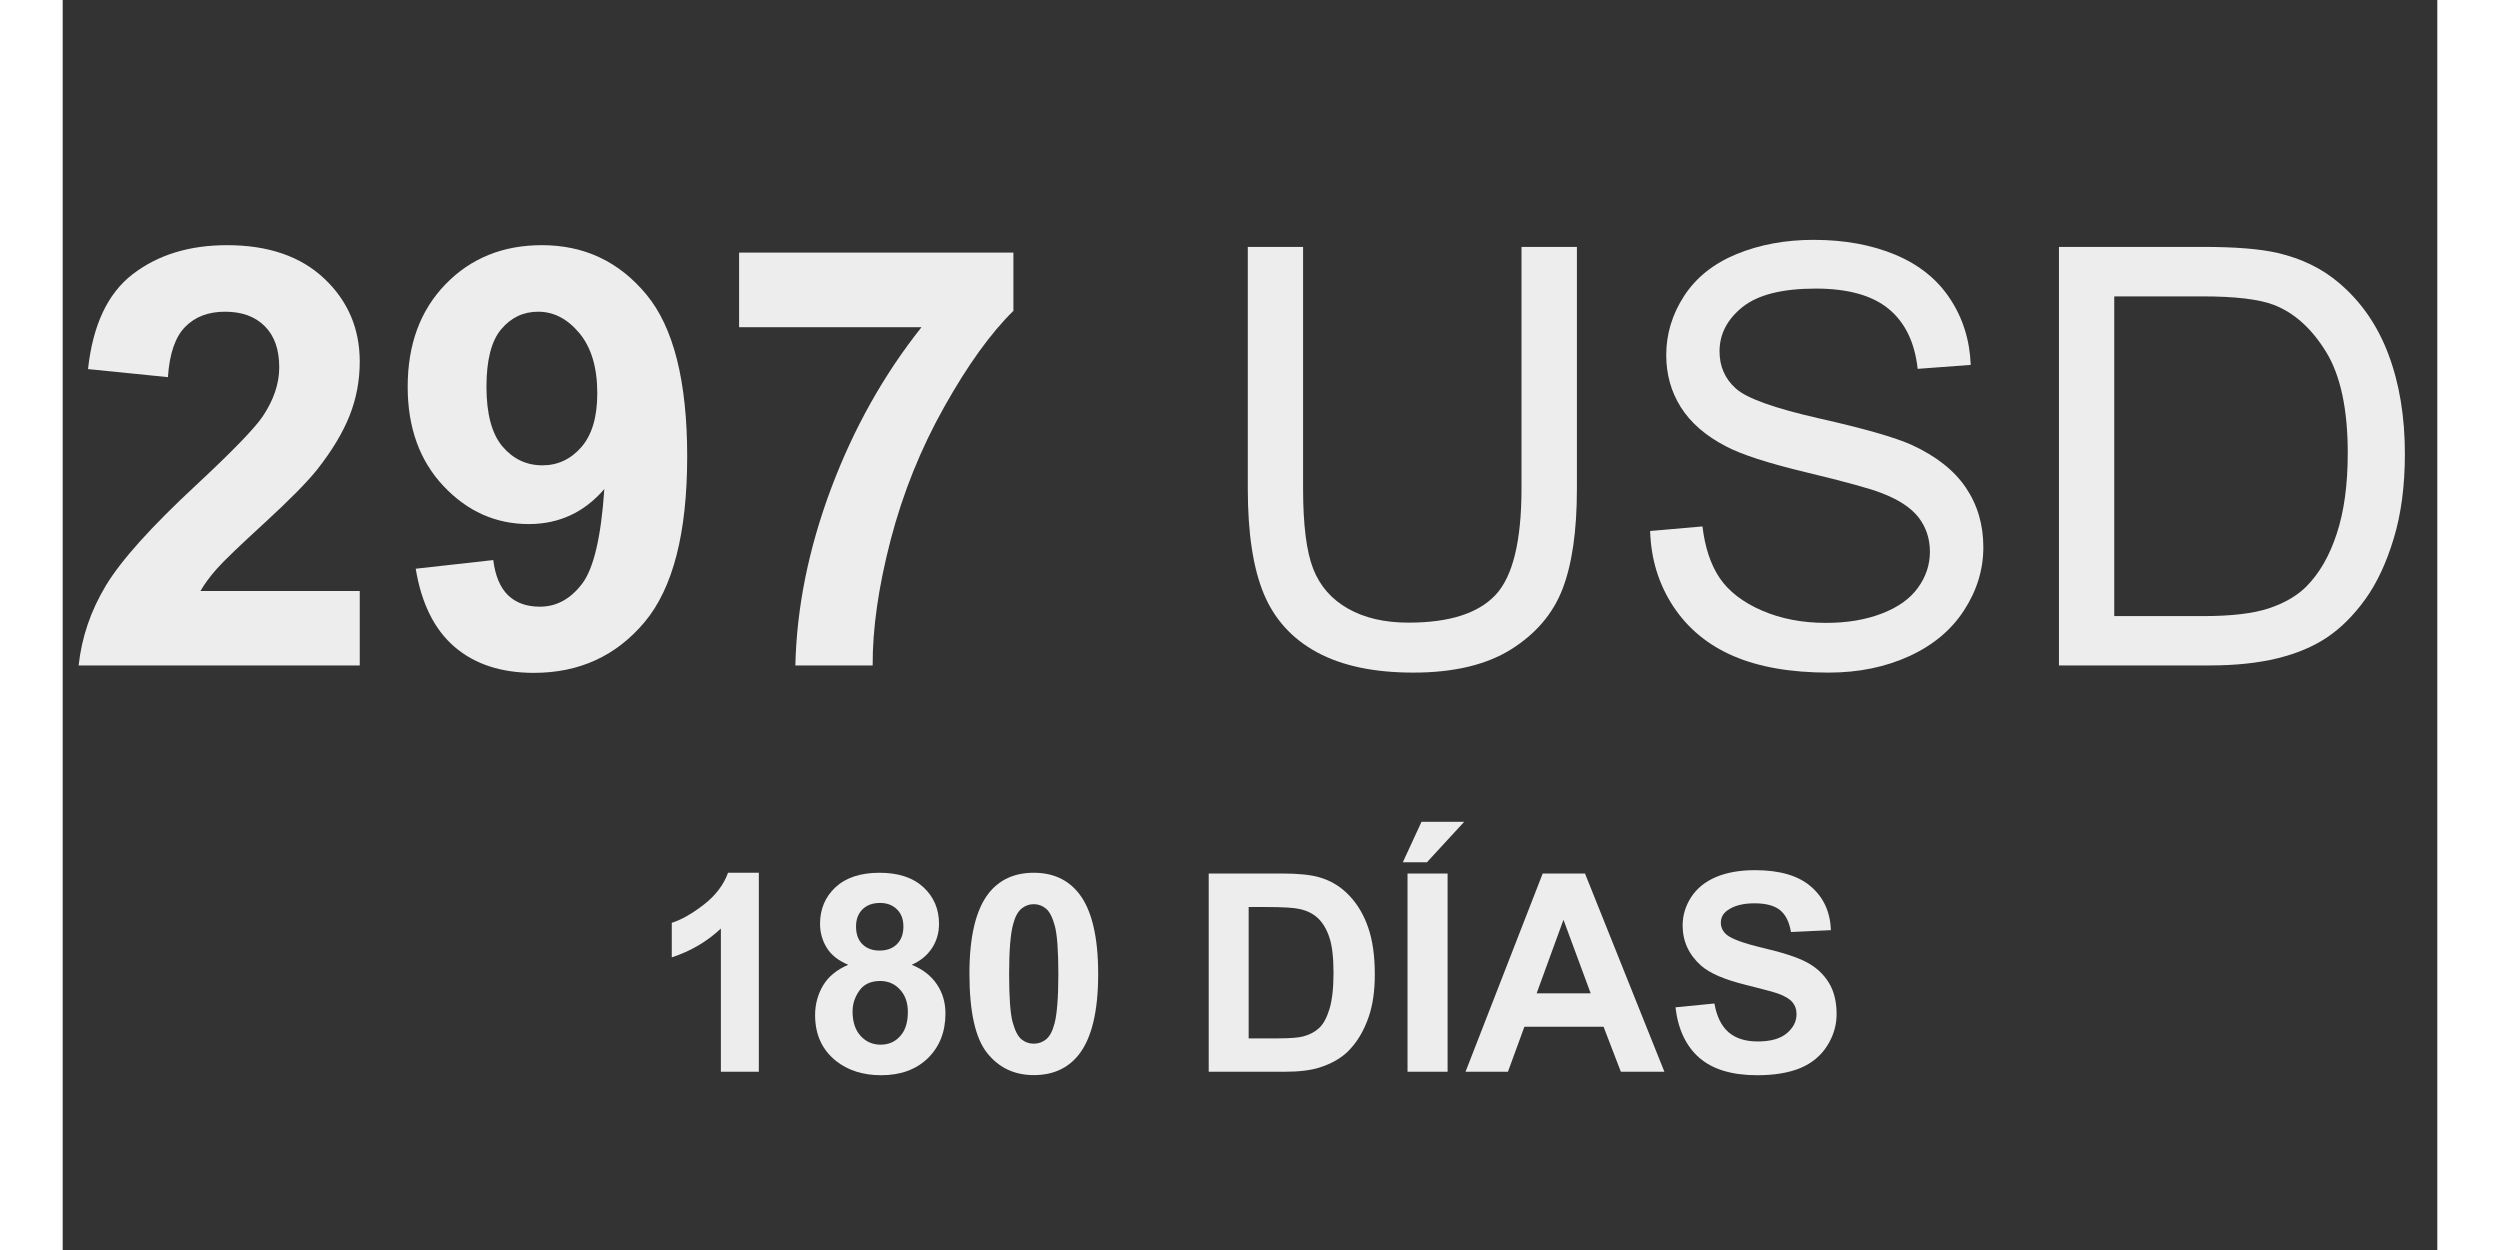 <?xml version="1.0" encoding="UTF-8"?>
<svg xmlns="http://www.w3.org/2000/svg" xmlns:xlink="http://www.w3.org/1999/xlink" width="400" zoomAndPan="magnify" viewBox="0 0 300 157.92" height="200" preserveAspectRatio="xMidYMid meet" version="1.0">
  <rect x="0" y="0" width="300" height="157.92" fill="#333333" stroke="none"/>
  <defs>
    <g></g>
  </defs>
  <g fill="#ededed" fill-opacity="1">
    <g transform="translate(0.17, 84.068)">
      <g>
        <path d="M 37.359 -9.406 L 37.359 0 L 1.844 0 C 2.227 -3.562 3.379 -6.93 5.297 -10.109 C 7.223 -13.297 11.023 -17.523 16.703 -22.797 C 21.266 -27.047 24.062 -29.93 25.094 -31.453 C 26.488 -33.535 27.188 -35.602 27.188 -37.656 C 27.188 -39.914 26.578 -41.648 25.359 -42.859 C 24.148 -44.078 22.477 -44.688 20.344 -44.688 C 18.227 -44.688 16.547 -44.047 15.297 -42.766 C 14.047 -41.492 13.32 -39.379 13.125 -36.422 L 3.031 -37.438 C 3.633 -43.008 5.52 -47.008 8.688 -49.438 C 11.863 -51.875 15.832 -53.094 20.594 -53.094 C 25.812 -53.094 29.91 -51.68 32.891 -48.859 C 35.867 -46.047 37.359 -42.551 37.359 -38.375 C 37.359 -35.988 36.93 -33.719 36.078 -31.562 C 35.223 -29.414 33.875 -27.164 32.031 -24.812 C 30.801 -23.25 28.586 -21 25.391 -18.062 C 22.191 -15.133 20.164 -13.188 19.312 -12.219 C 18.457 -11.258 17.766 -10.32 17.234 -9.406 Z M 37.359 -9.406 "></path>
      </g>
    </g>
  </g>
  <g fill="#ededed" fill-opacity="1">
    <g transform="translate(41.241, 84.068)">
      <g>
        <path d="M 3.359 -12.219 L 13.156 -13.312 C 13.406 -11.312 14.031 -9.828 15.031 -8.859 C 16.039 -7.898 17.379 -7.422 19.047 -7.422 C 21.129 -7.422 22.906 -8.383 24.375 -10.312 C 25.844 -12.238 26.781 -16.227 27.188 -22.281 C 24.645 -19.332 21.461 -17.859 17.641 -17.859 C 13.473 -17.859 9.879 -19.461 6.859 -22.672 C 3.848 -25.879 2.344 -30.055 2.344 -35.203 C 2.344 -40.555 3.938 -44.875 7.125 -48.156 C 10.312 -51.445 14.367 -53.094 19.297 -53.094 C 24.66 -53.094 29.062 -51.016 32.5 -46.859 C 35.938 -42.711 37.656 -35.895 37.656 -26.406 C 37.656 -16.738 35.863 -9.766 32.281 -5.484 C 28.695 -1.203 24.031 0.938 18.281 0.938 C 14.145 0.938 10.801 -0.16 8.25 -2.359 C 5.707 -4.555 4.078 -7.844 3.359 -12.219 Z M 26.297 -34.375 C 26.297 -37.645 25.539 -40.18 24.031 -41.984 C 22.531 -43.785 20.797 -44.688 18.828 -44.688 C 16.953 -44.688 15.395 -43.945 14.156 -42.469 C 12.914 -40.988 12.297 -38.566 12.297 -35.203 C 12.297 -31.785 12.969 -29.273 14.312 -27.672 C 15.664 -26.078 17.348 -25.281 19.359 -25.281 C 21.305 -25.281 22.945 -26.047 24.281 -27.578 C 25.625 -29.117 26.297 -31.383 26.297 -34.375 Z M 26.297 -34.375 "></path>
      </g>
    </g>
  </g>
  <g fill="#ededed" fill-opacity="1">
    <g transform="translate(82.313, 84.068)">
      <g>
        <path d="M 3.141 -42.734 L 3.141 -52.156 L 37.797 -52.156 L 37.797 -44.797 C 34.93 -41.984 32.02 -37.941 29.062 -32.672 C 26.102 -27.41 23.848 -21.816 22.297 -15.891 C 20.754 -9.961 19.992 -4.664 20.016 0 L 10.25 0 C 10.414 -7.312 11.922 -14.766 14.766 -22.359 C 17.617 -29.953 21.426 -36.742 26.188 -42.734 Z M 3.141 -42.734 "></path>
      </g>
    </g>
  </g>
  <g fill="#ededed" fill-opacity="1">
    <g transform="translate(123.384, 84.068)">
      <g></g>
    </g>
  </g>
  <g fill="#ededed" fill-opacity="1">
    <g transform="translate(143.909, 84.068)">
      <g>
        <path d="M 40.391 -52.875 L 47.391 -52.875 L 47.391 -22.328 C 47.391 -17.016 46.785 -12.797 45.578 -9.672 C 44.379 -6.547 42.211 -4 39.078 -2.031 C 35.941 -0.07 31.82 0.906 26.719 0.906 C 21.77 0.906 17.719 0.051 14.562 -1.656 C 11.414 -3.363 9.172 -5.832 7.828 -9.062 C 6.484 -12.301 5.812 -16.723 5.812 -22.328 L 5.812 -52.875 L 12.797 -52.875 L 12.797 -22.359 C 12.797 -17.766 13.223 -14.379 14.078 -12.203 C 14.93 -10.023 16.398 -8.348 18.484 -7.172 C 20.566 -5.992 23.109 -5.406 26.109 -5.406 C 31.254 -5.406 34.922 -6.57 37.109 -8.906 C 39.297 -11.238 40.391 -15.723 40.391 -22.359 Z M 40.391 -52.875 "></path>
      </g>
    </g>
  </g>
  <g fill="#ededed" fill-opacity="1">
    <g transform="translate(197.241, 84.068)">
      <g>
        <path d="M 3.312 -16.984 L 9.922 -17.562 C 10.234 -14.914 10.957 -12.742 12.094 -11.047 C 13.238 -9.359 15.016 -7.988 17.422 -6.938 C 19.828 -5.895 22.531 -5.375 25.531 -5.375 C 28.195 -5.375 30.551 -5.77 32.594 -6.562 C 34.645 -7.352 36.164 -8.441 37.156 -9.828 C 38.156 -11.211 38.656 -12.723 38.656 -14.359 C 38.656 -16.016 38.176 -17.461 37.219 -18.703 C 36.258 -19.941 34.672 -20.977 32.453 -21.812 C 31.035 -22.363 27.898 -23.223 23.047 -24.391 C 18.191 -25.555 14.789 -26.66 12.844 -27.703 C 10.312 -29.023 8.426 -30.664 7.188 -32.625 C 5.957 -34.582 5.344 -36.773 5.344 -39.203 C 5.344 -41.867 6.098 -44.363 7.609 -46.688 C 9.117 -49.008 11.328 -50.77 14.234 -51.969 C 17.148 -53.164 20.391 -53.766 23.953 -53.766 C 27.867 -53.766 31.32 -53.133 34.312 -51.875 C 37.312 -50.613 39.613 -48.754 41.219 -46.297 C 42.832 -43.848 43.695 -41.07 43.812 -37.969 L 37.109 -37.469 C 36.742 -40.812 35.52 -43.336 33.438 -45.047 C 31.363 -46.754 28.297 -47.609 24.234 -47.609 C 20.004 -47.609 16.922 -46.832 14.984 -45.281 C 13.047 -43.727 12.078 -41.859 12.078 -39.672 C 12.078 -37.773 12.766 -36.211 14.141 -34.984 C 15.484 -33.754 19 -32.492 24.688 -31.203 C 30.375 -29.922 34.273 -28.801 36.391 -27.844 C 39.461 -26.426 41.734 -24.629 43.203 -22.453 C 44.672 -20.273 45.406 -17.77 45.406 -14.938 C 45.406 -12.125 44.598 -9.473 42.984 -6.984 C 41.379 -4.492 39.066 -2.555 36.047 -1.172 C 33.023 0.211 29.629 0.906 25.859 0.906 C 21.078 0.906 17.066 0.207 13.828 -1.188 C 10.598 -2.582 8.062 -4.68 6.219 -7.484 C 4.383 -10.285 3.414 -13.453 3.312 -16.984 Z M 3.312 -16.984 "></path>
      </g>
    </g>
  </g>
  <g fill="#ededed" fill-opacity="1">
    <g transform="translate(246.498, 84.068)">
      <g>
        <path d="M 5.703 0 L 5.703 -52.875 L 23.906 -52.875 C 28.02 -52.875 31.16 -52.617 33.328 -52.109 C 36.359 -51.41 38.941 -50.148 41.078 -48.328 C 43.867 -45.973 45.953 -42.961 47.328 -39.297 C 48.711 -35.629 49.406 -31.438 49.406 -26.719 C 49.406 -22.707 48.938 -19.148 48 -16.047 C 47.062 -12.941 45.859 -10.375 44.391 -8.344 C 42.922 -6.312 41.316 -4.711 39.578 -3.547 C 37.836 -2.379 35.734 -1.492 33.266 -0.891 C 30.805 -0.297 27.977 0 24.781 0 Z M 12.688 -6.234 L 23.984 -6.234 C 27.473 -6.234 30.207 -6.555 32.188 -7.203 C 34.164 -7.859 35.75 -8.773 36.938 -9.953 C 38.594 -11.609 39.879 -13.836 40.797 -16.641 C 41.723 -19.441 42.188 -22.836 42.188 -26.828 C 42.188 -32.359 41.281 -36.609 39.469 -39.578 C 37.656 -42.547 35.453 -44.535 32.859 -45.547 C 30.984 -46.266 27.961 -46.625 23.797 -46.625 L 12.688 -46.625 Z M 12.688 -6.234 "></path>
      </g>
    </g>
  </g>
  <g fill="#ededed" fill-opacity="1">
    <g transform="translate(74.183, 135.402)">
      <g>
        <path d="M 13.766 0 L 8.969 0 L 8.969 -18.094 C 7.219 -16.445 5.148 -15.234 2.766 -14.453 L 2.766 -18.812 C 4.016 -19.219 5.375 -19.992 6.844 -21.141 C 8.312 -22.285 9.32 -23.617 9.875 -25.141 L 13.766 -25.141 Z M 13.766 0 "></path>
      </g>
    </g>
  </g>
  <g fill="#ededed" fill-opacity="1">
    <g transform="translate(93.634, 135.402)">
      <g>
        <path d="M 5.609 -13.516 C 4.359 -14.035 3.453 -14.754 2.891 -15.672 C 2.328 -16.586 2.047 -17.594 2.047 -18.688 C 2.047 -20.551 2.695 -22.094 4 -23.312 C 5.312 -24.531 7.164 -25.141 9.562 -25.141 C 11.945 -25.141 13.797 -24.531 15.109 -23.312 C 16.422 -22.094 17.078 -20.551 17.078 -18.688 C 17.078 -17.531 16.773 -16.5 16.172 -15.594 C 15.566 -14.688 14.719 -13.992 13.625 -13.516 C 15.02 -12.953 16.078 -12.133 16.797 -11.062 C 17.523 -10 17.891 -8.766 17.891 -7.359 C 17.891 -5.047 17.148 -3.164 15.672 -1.719 C 14.191 -0.281 12.227 0.438 9.781 0.438 C 7.508 0.438 5.613 -0.156 4.094 -1.344 C 2.312 -2.758 1.422 -4.695 1.422 -7.156 C 1.422 -8.508 1.754 -9.754 2.422 -10.891 C 3.098 -12.023 4.16 -12.898 5.609 -13.516 Z M 6.594 -18.344 C 6.594 -17.383 6.863 -16.641 7.406 -16.109 C 7.945 -15.578 8.664 -15.312 9.562 -15.312 C 10.477 -15.312 11.207 -15.578 11.75 -16.109 C 12.301 -16.648 12.578 -17.398 12.578 -18.359 C 12.578 -19.266 12.305 -19.984 11.766 -20.516 C 11.223 -21.055 10.508 -21.328 9.625 -21.328 C 8.695 -21.328 7.957 -21.055 7.406 -20.516 C 6.863 -19.973 6.594 -19.25 6.594 -18.344 Z M 6.156 -7.625 C 6.156 -6.301 6.492 -5.27 7.172 -4.531 C 7.848 -3.789 8.691 -3.422 9.703 -3.422 C 10.691 -3.422 11.508 -3.773 12.156 -4.484 C 12.812 -5.191 13.141 -6.219 13.141 -7.562 C 13.141 -8.738 12.805 -9.68 12.141 -10.391 C 11.484 -11.109 10.648 -11.469 9.641 -11.469 C 8.461 -11.469 7.586 -11.062 7.016 -10.25 C 6.441 -9.438 6.156 -8.562 6.156 -7.625 Z M 6.156 -7.625 "></path>
      </g>
    </g>
  </g>
  <g fill="#ededed" fill-opacity="1">
    <g transform="translate(113.085, 135.402)">
      <g>
        <path d="M 9.594 -25.141 C 12.02 -25.141 13.914 -24.273 15.281 -22.547 C 16.914 -20.492 17.734 -17.094 17.734 -12.344 C 17.734 -7.613 16.91 -4.211 15.266 -2.141 C 13.91 -0.43 12.02 0.422 9.594 0.422 C 7.156 0.422 5.191 -0.508 3.703 -2.375 C 2.211 -4.25 1.469 -7.594 1.469 -12.406 C 1.469 -17.113 2.285 -20.504 3.922 -22.578 C 5.285 -24.285 7.176 -25.141 9.594 -25.141 Z M 9.594 -21.172 C 9.02 -21.172 8.504 -20.984 8.047 -20.609 C 7.586 -20.234 7.234 -19.57 6.984 -18.625 C 6.648 -17.375 6.484 -15.281 6.484 -12.344 C 6.484 -9.406 6.629 -7.383 6.922 -6.281 C 7.223 -5.188 7.598 -4.457 8.047 -4.094 C 8.504 -3.727 9.02 -3.547 9.594 -3.547 C 10.176 -3.547 10.695 -3.727 11.156 -4.094 C 11.613 -4.469 11.969 -5.133 12.219 -6.094 C 12.539 -7.32 12.703 -9.406 12.703 -12.344 C 12.703 -15.281 12.555 -17.297 12.266 -18.391 C 11.973 -19.492 11.598 -20.234 11.141 -20.609 C 10.691 -20.984 10.176 -21.172 9.594 -21.172 Z M 9.594 -21.172 "></path>
      </g>
    </g>
  </g>
  <g fill="#ededed" fill-opacity="1">
    <g transform="translate(132.536, 135.402)">
      <g></g>
    </g>
  </g>
  <g fill="#ededed" fill-opacity="1">
    <g transform="translate(142.253, 135.402)">
      <g>
        <path d="M 2.531 -25.047 L 11.766 -25.047 C 13.848 -25.047 15.438 -24.883 16.531 -24.562 C 18 -24.133 19.254 -23.363 20.297 -22.25 C 21.348 -21.145 22.145 -19.789 22.688 -18.188 C 23.238 -16.594 23.516 -14.625 23.516 -12.281 C 23.516 -10.219 23.258 -8.441 22.75 -6.953 C 22.125 -5.129 21.234 -3.656 20.078 -2.531 C 19.191 -1.676 18.004 -1.008 16.516 -0.531 C 15.398 -0.176 13.91 0 12.047 0 L 2.531 0 Z M 7.578 -20.812 L 7.578 -4.219 L 11.359 -4.219 C 12.773 -4.219 13.797 -4.297 14.422 -4.453 C 15.234 -4.66 15.91 -5.008 16.453 -5.5 C 16.992 -5.988 17.438 -6.789 17.781 -7.906 C 18.125 -9.031 18.297 -10.562 18.297 -12.5 C 18.297 -14.438 18.125 -15.922 17.781 -16.953 C 17.438 -17.992 16.957 -18.805 16.344 -19.391 C 15.727 -19.973 14.945 -20.363 14 -20.562 C 13.301 -20.727 11.922 -20.812 9.859 -20.812 Z M 7.578 -20.812 "></path>
      </g>
    </g>
  </g>
  <g fill="#ededed" fill-opacity="1">
    <g transform="translate(167.511, 135.402)">
      <g>
        <path d="M 2.391 0 L 2.391 -25.047 L 7.453 -25.047 L 7.453 0 Z M 1.797 -26.469 L 4.156 -31.578 L 9.547 -31.578 L 4.844 -26.469 Z M 1.797 -26.469 "></path>
      </g>
    </g>
  </g>
  <g fill="#ededed" fill-opacity="1">
    <g transform="translate(177.228, 135.402)">
      <g>
        <path d="M 25.125 0 L 19.625 0 L 17.438 -5.688 L 7.438 -5.688 L 5.359 0 L 0 0 L 9.75 -25.047 L 15.094 -25.047 Z M 15.812 -9.906 L 12.375 -19.203 L 8.984 -9.906 Z M 15.812 -9.906 "></path>
      </g>
    </g>
  </g>
  <g fill="#ededed" fill-opacity="1">
    <g transform="translate(202.485, 135.402)">
      <g>
        <path d="M 1.266 -8.141 L 6.188 -8.625 C 6.477 -6.977 7.078 -5.766 7.984 -4.984 C 8.891 -4.211 10.113 -3.828 11.656 -3.828 C 13.281 -3.828 14.504 -4.172 15.328 -4.859 C 16.148 -5.547 16.562 -6.352 16.562 -7.281 C 16.562 -7.875 16.391 -8.375 16.047 -8.781 C 15.703 -9.195 15.098 -9.562 14.234 -9.875 C 13.641 -10.082 12.289 -10.445 10.188 -10.969 C 7.469 -11.633 5.562 -12.457 4.469 -13.438 C 2.938 -14.82 2.172 -16.504 2.172 -18.484 C 2.172 -19.754 2.531 -20.945 3.25 -22.062 C 3.977 -23.176 5.02 -24.02 6.375 -24.594 C 7.738 -25.176 9.383 -25.469 11.312 -25.469 C 14.445 -25.469 16.805 -24.773 18.391 -23.391 C 19.984 -22.016 20.82 -20.18 20.906 -17.891 L 15.859 -17.656 C 15.641 -18.945 15.172 -19.875 14.453 -20.438 C 13.742 -21 12.676 -21.281 11.25 -21.281 C 9.781 -21.281 8.633 -20.977 7.812 -20.375 C 7.27 -19.988 7 -19.473 7 -18.828 C 7 -18.234 7.25 -17.723 7.75 -17.297 C 8.395 -16.766 9.945 -16.207 12.406 -15.625 C 14.863 -15.051 16.68 -14.453 17.859 -13.828 C 19.035 -13.203 19.957 -12.352 20.625 -11.281 C 21.289 -10.207 21.625 -8.879 21.625 -7.297 C 21.625 -5.859 21.223 -4.516 20.422 -3.266 C 19.629 -2.016 18.504 -1.082 17.047 -0.469 C 15.586 0.133 13.77 0.438 11.594 0.438 C 8.426 0.438 5.992 -0.289 4.297 -1.75 C 2.609 -3.219 1.598 -5.348 1.266 -8.141 Z M 1.266 -8.141 "></path>
      </g>
    </g>
  </g>
</svg>
